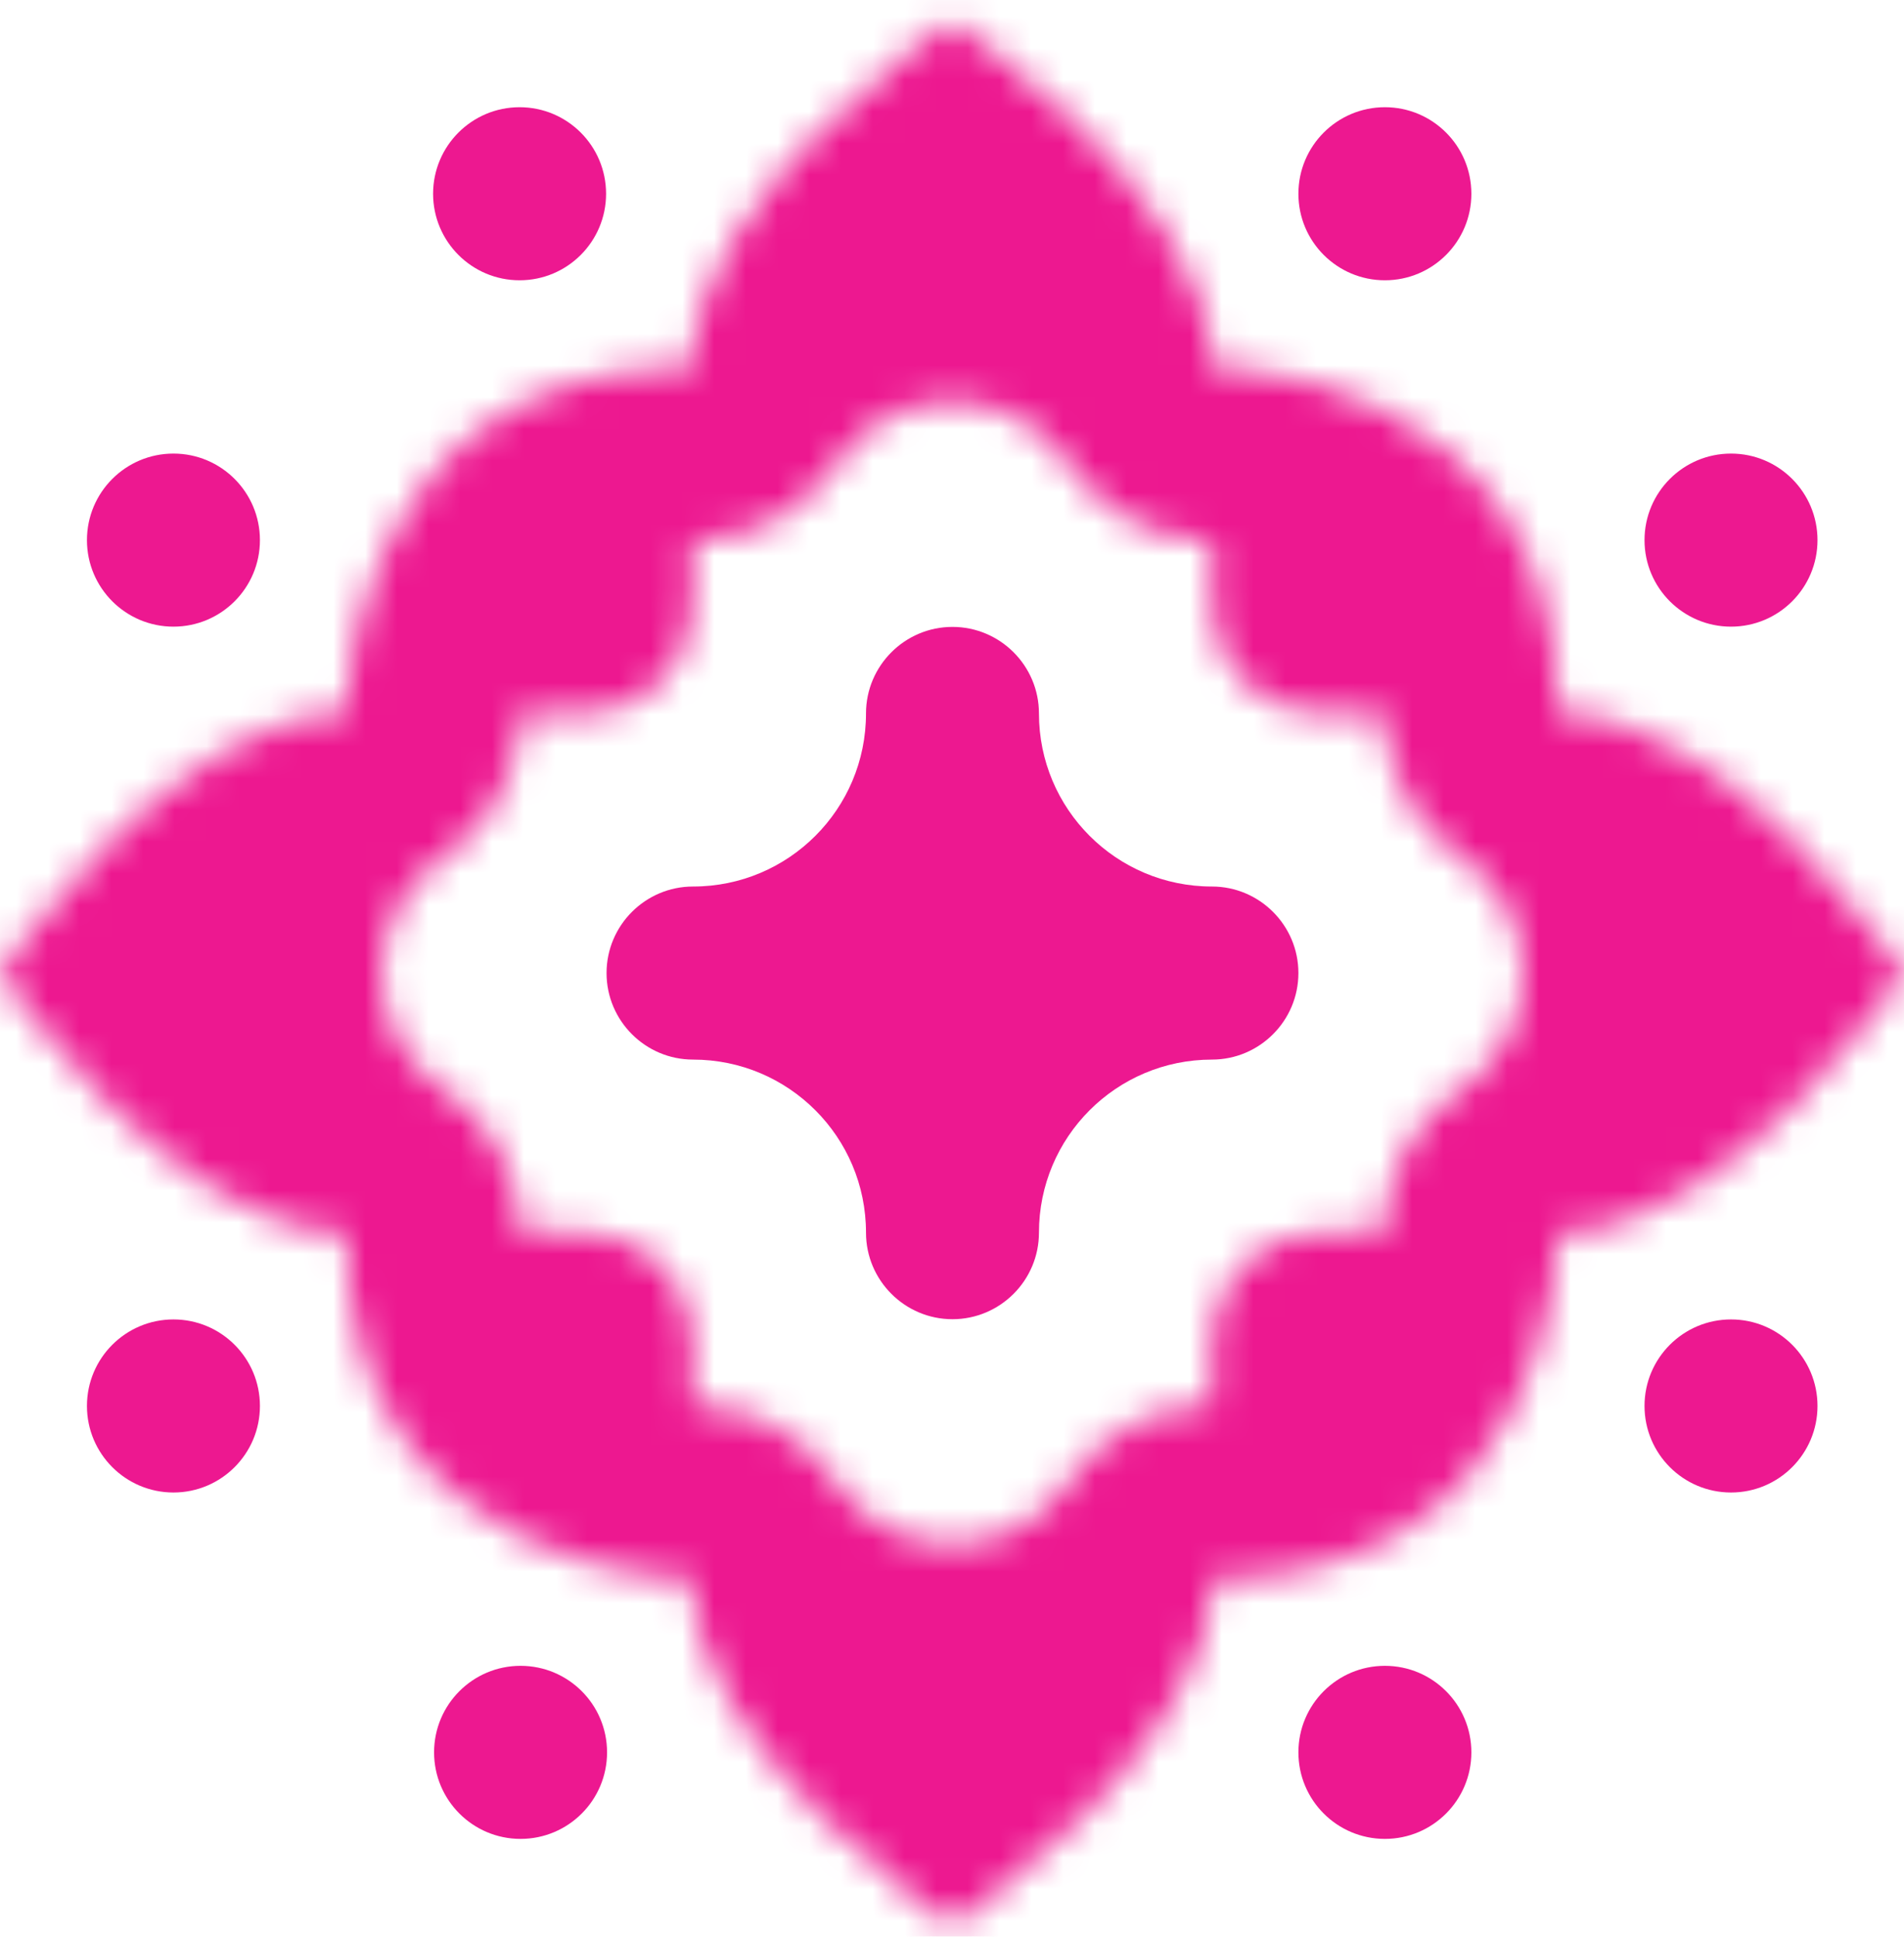 <svg width="60" height="61" viewBox="0 0 60 61" fill="none" xmlns="http://www.w3.org/2000/svg">
<path d="M16.374 8.828C17.879 8.828 19.099 7.608 19.099 6.103C19.099 4.597 17.879 3.377 16.374 3.377C14.869 3.377 13.648 4.597 13.648 6.103C13.648 7.608 14.869 8.828 16.374 8.828Z" fill="#ED1890"/>
<path d="M16.404 57.918C17.91 57.918 19.13 56.698 19.13 55.192C19.13 53.687 17.91 52.467 16.404 52.467C14.899 52.467 13.679 53.687 13.679 55.192C13.679 56.698 14.899 57.918 16.404 57.918Z" fill="#ED1890"/>
<path d="M43.642 57.918C45.147 57.918 46.367 56.698 46.367 55.192C46.367 53.687 45.147 52.467 43.642 52.467C42.136 52.467 40.916 53.687 40.916 55.192C40.916 56.698 42.136 57.918 43.642 57.918Z" fill="#ED1890"/>
<path d="M43.642 8.828C45.147 8.828 46.367 7.608 46.367 6.103C46.367 4.597 45.147 3.377 43.642 3.377C42.136 3.377 40.916 4.597 40.916 6.103C40.916 7.608 42.136 8.828 43.642 8.828Z" fill="#ED1890"/>
<path d="M5.466 19.737C6.971 19.737 8.191 18.517 8.191 17.012C8.191 15.506 6.971 14.286 5.466 14.286C3.961 14.286 2.74 15.506 2.74 17.012C2.74 18.517 3.961 19.737 5.466 19.737Z" fill="#ED1890"/>
<path d="M5.466 47.008C6.971 47.008 8.191 45.788 8.191 44.282C8.191 42.777 6.971 41.557 5.466 41.557C3.961 41.557 2.74 42.777 2.74 44.282C2.74 45.788 3.961 47.008 5.466 47.008Z" fill="#ED1890"/>
<path d="M54.549 19.737C56.054 19.737 57.274 18.517 57.274 17.012C57.274 15.506 56.054 14.286 54.549 14.286C53.044 14.286 51.823 15.506 51.823 17.012C51.823 18.517 53.044 19.737 54.549 19.737Z" fill="#ED1890"/>
<path d="M54.549 47.008C56.054 47.008 57.274 45.788 57.274 44.282C57.274 42.777 56.054 41.557 54.549 41.557C53.044 41.557 51.823 42.777 51.823 44.282C51.823 45.788 53.044 47.008 54.549 47.008Z" fill="#ED1890"/>
<path d="M38.191 27.922C35.179 27.922 32.74 25.483 32.74 22.471C32.74 20.968 31.517 19.745 30.015 19.745C28.513 19.745 27.29 20.968 27.29 22.471C27.29 25.483 24.852 27.922 21.84 27.922C20.337 27.922 19.114 29.145 19.114 30.647C19.114 32.15 20.337 33.373 21.84 33.373C24.852 33.373 27.29 35.812 27.29 38.824C27.29 40.327 28.513 41.55 30.015 41.55C31.517 41.55 32.74 40.327 32.74 38.824C32.74 35.812 35.179 33.373 38.191 33.373C39.693 33.373 40.916 32.15 40.916 30.647C40.916 29.145 39.693 27.922 38.191 27.922Z" fill="#ED1890"/>
<mask id="mask0_2033_646" style="mask-type:luminance" maskUnits="userSpaceOnUse" x="0" y="0" width="60" height="61">
<path d="M49.092 22.471C49.092 11.561 38.183 11.561 38.183 11.561C38.183 6.11 30 0.651 30 0.651C30 0.651 21.817 6.102 21.817 11.561C10.908 11.561 10.908 22.471 10.908 22.471C5.458 22.471 0 30.655 0 30.655C0 30.655 5.45 38.832 10.908 38.832C10.908 49.742 21.817 49.742 21.817 49.742C21.817 55.193 30 60.651 30 60.651C30 60.651 38.183 55.2 38.183 49.742C49.092 49.742 49.092 38.832 49.092 38.832C54.542 38.832 60 30.655 60 30.655C60 30.655 54.55 22.471 49.092 22.471ZM41.573 38.832C39.708 38.832 38.191 40.349 38.191 42.214V44.283H38.055C36.258 44.283 34.635 45.234 33.631 46.722C32.846 47.884 31.517 48.647 30.008 48.647C28.498 48.647 27.169 47.884 26.384 46.722C25.38 45.234 23.757 44.283 21.96 44.283H21.824V42.214C21.824 40.349 20.307 38.832 18.442 38.832H16.374V38.696C16.374 36.899 15.423 35.276 13.936 34.272C12.773 33.486 12.011 32.158 12.011 30.648C12.011 29.138 12.773 27.809 13.936 27.024C15.423 26.019 16.374 24.396 16.374 22.599V22.463H18.442C20.307 22.463 21.824 20.946 21.824 19.081V17.012H21.96C23.757 17.012 25.38 16.061 26.384 14.566C27.169 13.403 28.498 12.641 30.008 12.641C31.517 12.641 32.846 13.403 33.631 14.566C34.635 16.053 36.258 17.012 38.055 17.012H38.191V19.081C38.191 20.946 39.708 22.463 41.573 22.463H43.641V22.599C43.641 24.396 44.592 26.019 46.08 27.024C47.242 27.809 48.005 29.138 48.005 30.648C48.005 32.158 47.242 33.486 46.08 34.272C44.592 35.276 43.641 36.899 43.641 38.696V38.832H41.573Z" fill="white"/>
</mask>
<g mask="url(#mask0_2033_646)">
<mask id="mask1_2033_646" style="mask-type:luminance" maskUnits="userSpaceOnUse" x="-4" y="-4" width="68" height="69">
<path d="M63.774 -3.124H-3.76V64.418H63.774V-3.124Z" fill="white"/>
</mask>
<g mask="url(#mask1_2033_646)">
<mask id="mask2_2033_646" style="mask-type:luminance" maskUnits="userSpaceOnUse" x="-4" y="-4" width="68" height="69">
<path d="M63.774 -3.124H-3.76V64.418H63.774V-3.124Z" fill="white"/>
</mask>
<g mask="url(#mask2_2033_646)">
<rect x="-3.999" y="-3.448" width="67.76" height="68.131" fill="#ED1890"/>
</g>
</g>
</g>
</svg>
